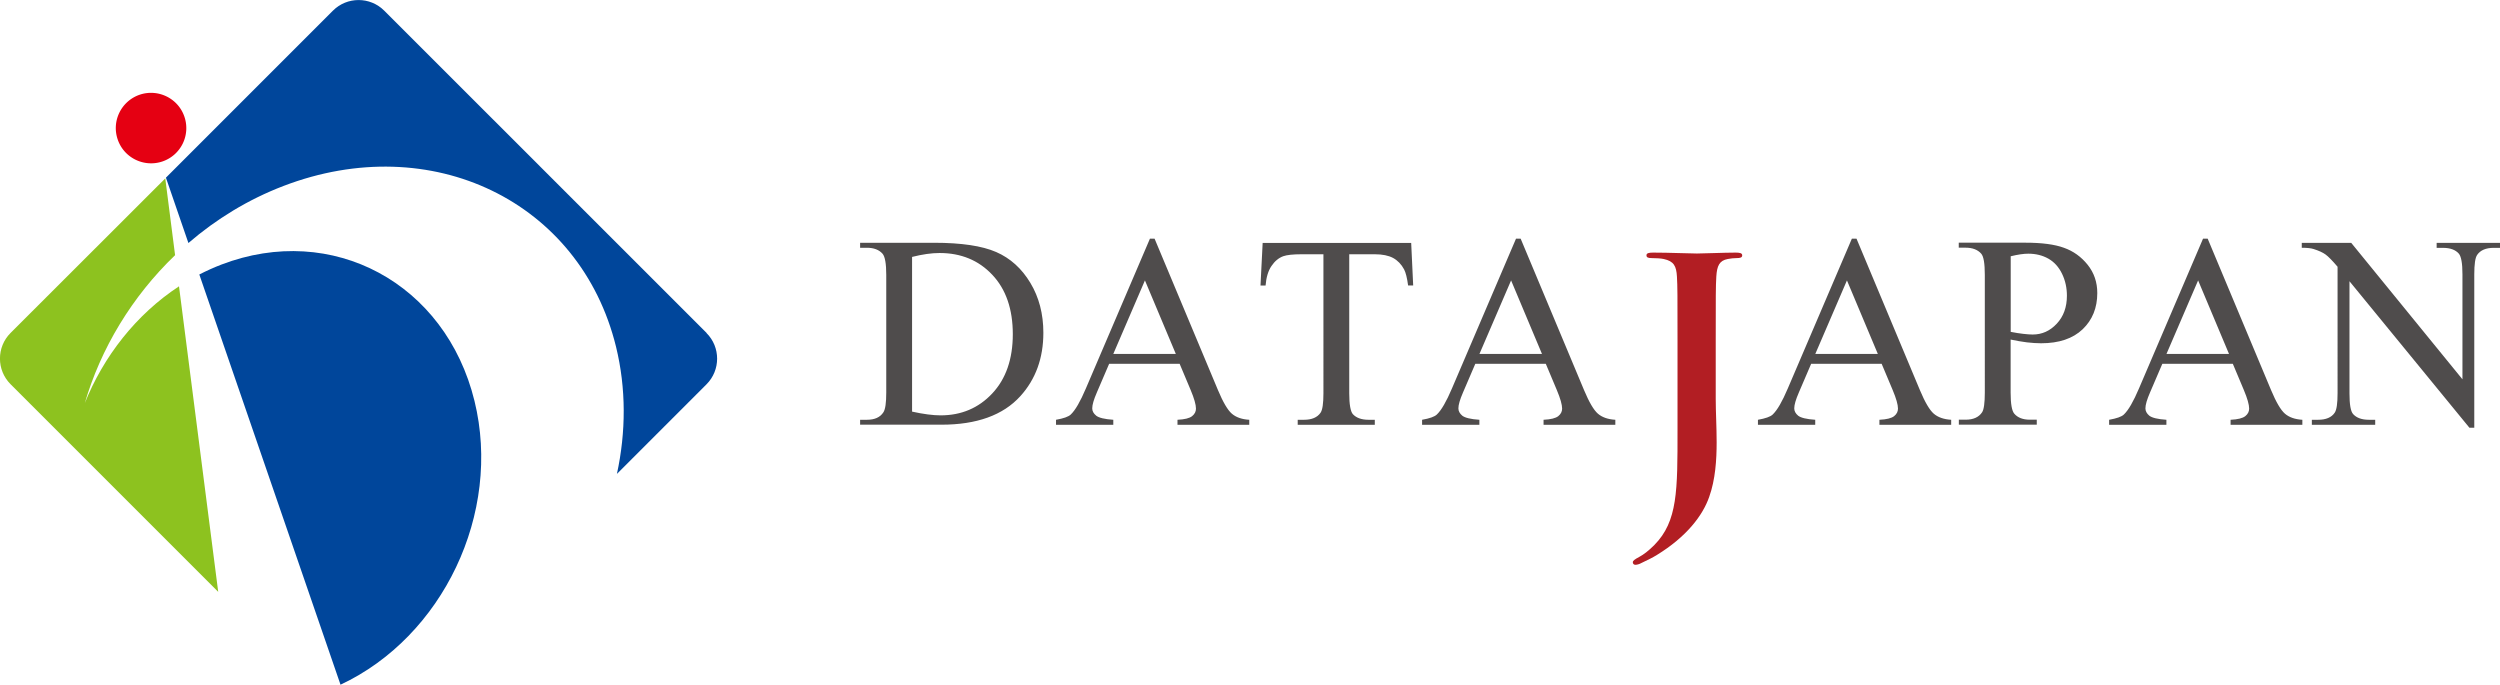 <svg id="_レイヤー_2" xmlns="http://www.w3.org/2000/svg" viewBox="0 0 300.28 82.23"><defs><style>.cls-1{fill:#040000}.cls-2{fill:#00469b}</style></defs><g id="_レイヤー_1-2"><path d="M10.15 48.54c1.93-6.68 5.72-12.94 10.88-17.89l-1.18-9.22L1.27 39.99c-1.7 1.7-1.7 4.46 0 6.16l24.94 24.94-4.71-36.7c-5.12 3.36-9.08 8.4-11.36 14.14Z" style="fill:#8dc21f"/><path class="cls-2" d="M56.99 48.15c-3.47-14.14-17.08-21.47-30.4-16.37-.91.35-1.79.75-2.65 1.19L40.9 82.24c12.26-5.74 19.41-20.58 16.09-34.09Z"/><path class="cls-2" d="M84.87 39.99 46.15 1.28c-1.7-1.7-4.46-1.7-6.16 0L19.93 21.34l2.7 7.85c3.34-2.88 7.18-5.23 11.41-6.85 17.77-6.81 35.66 1.84 39.95 19.3 1.23 5.03 1.2 10.24.11 15.28l10.76-10.76c1.7-1.7 1.7-4.46 0-6.16Z"/><path d="M22.14 13.99a4.23 4.23 0 0 1-2.59 5.39c-2.21.77-4.63-.39-5.4-2.59-.78-2.21.39-4.62 2.59-5.4 2.21-.77 4.63.39 5.4 2.6Z" style="fill:#e50012"/><g style="opacity:.7"><path class="cls-1" d="M103.31 51.02v-.6h.82c.92 0 1.58-.29 1.97-.89.24-.35.35-1.15.35-2.38V33.03c0-1.36-.15-2.22-.45-2.56-.42-.47-1.04-.71-1.87-.71h-.82v-.6h8.89c3.27 0 5.75.37 7.45 1.11 1.7.74 3.07 1.98 4.11 3.71s1.56 3.73 1.56 5.99c0 3.04-.92 5.58-2.77 7.62-2.07 2.28-5.23 3.42-9.47 3.42h-9.76Zm6.24-1.58c1.36.3 2.51.45 3.43.45 2.49 0 4.56-.88 6.2-2.63 1.64-1.75 2.47-4.12 2.47-7.12s-.82-5.4-2.47-7.14c-1.64-1.74-3.75-2.61-6.33-2.61-.97 0-2.07.16-3.3.47v18.58ZM141.68 43.7h-8.46l-1.48 3.45c-.37.85-.55 1.48-.55 1.9 0 .33.16.62.48.88.32.25 1 .42 2.05.49v.6h-6.88v-.6c.91-.16 1.5-.37 1.77-.63.55-.52 1.15-1.56 1.82-3.14l7.69-17.98h.56l7.61 18.18c.61 1.46 1.17 2.41 1.67 2.84.5.43 1.2.68 2.09.73v.6h-8.62v-.6c.87-.04 1.46-.19 1.76-.44.31-.25.46-.55.46-.9 0-.47-.21-1.22-.64-2.24l-1.32-3.14Zm-.45-1.19-3.71-8.83-3.8 8.83h7.51ZM169.5 29.17l.24 5.12h-.61c-.12-.9-.28-1.55-.48-1.93-.33-.62-.78-1.08-1.33-1.38-.55-.29-1.28-.44-2.18-.44h-3.08v16.69c0 1.34.15 2.18.43 2.51.41.45 1.04.68 1.88.68h.76v.6h-9.26v-.6h.77c.92 0 1.58-.28 1.97-.84.24-.34.35-1.13.35-2.35V30.54h-2.63c-1.02 0-1.75.08-2.18.23-.56.2-1.04.6-1.43 1.18-.4.58-.63 1.37-.71 2.35h-.61l.26-5.12h17.84ZM185.66 43.7h-8.46l-1.48 3.45c-.37.85-.55 1.48-.55 1.9 0 .33.16.62.47.88.32.25 1 .42 2.05.49v.6h-6.88v-.6c.91-.16 1.5-.37 1.77-.63.55-.52 1.15-1.56 1.82-3.14l7.69-17.98h.56l7.61 18.18c.61 1.46 1.17 2.41 1.67 2.84.5.43 1.2.68 2.09.73v.6h-8.62v-.6c.87-.04 1.46-.19 1.77-.44.31-.25.46-.55.46-.9 0-.47-.21-1.22-.64-2.24l-1.32-3.14Zm-.45-1.19-3.71-8.83-3.8 8.83h7.51ZM226 43.7h-8.46l-1.48 3.45c-.37.85-.55 1.48-.55 1.9 0 .33.16.62.47.88.32.25 1 .42 2.05.49v.6h-6.88v-.6c.91-.16 1.5-.37 1.77-.63.55-.52 1.15-1.56 1.82-3.14l7.69-17.98h.56l7.61 18.18c.61 1.46 1.17 2.41 1.67 2.84.5.43 1.2.68 2.09.73v.6h-8.62v-.6c.87-.04 1.46-.19 1.77-.44.31-.25.46-.55.46-.9 0-.47-.21-1.22-.64-2.24l-1.32-3.14Zm-.45-1.19-3.71-8.83-3.8 8.83h7.51ZM241.5 40.78v6.36c0 1.38.15 2.23.45 2.56.41.47 1.03.71 1.85.71h.84v.6h-9.36v-.6h.82c.92 0 1.59-.3 1.98-.9.21-.33.32-1.12.32-2.37V33.02c0-1.38-.14-2.23-.44-2.56-.42-.47-1.04-.71-1.87-.71h-.82v-.6h8.01c1.96 0 3.5.2 4.62.61 1.13.4 2.08 1.08 2.85 2.04s1.16 2.09 1.16 3.4c0 1.78-.59 3.23-1.76 4.35-1.18 1.12-2.84 1.68-4.99 1.68-.53 0-1.1-.04-1.71-.11-.61-.08-1.27-.19-1.97-.34Zm0-.92c.57.11 1.07.19 1.52.24.44.05.82.08 1.13.08 1.12 0 2.08-.43 2.89-1.3.81-.86 1.22-1.98 1.22-3.36 0-.95-.19-1.82-.58-2.63-.39-.81-.94-1.42-1.64-1.82-.71-.4-1.51-.6-2.42-.6-.55 0-1.25.1-2.11.31v9.09ZM268.18 43.7h-8.46l-1.48 3.45c-.37.85-.55 1.48-.55 1.9 0 .33.16.62.47.88.32.25 1 .42 2.05.49v.6h-6.88v-.6c.91-.16 1.5-.37 1.77-.63.55-.52 1.15-1.56 1.82-3.14l7.69-17.98h.56l7.61 18.18c.61 1.46 1.17 2.41 1.67 2.84.5.43 1.2.68 2.09.73v.6h-8.62v-.6c.87-.04 1.46-.19 1.77-.44.31-.25.46-.55.46-.9 0-.47-.21-1.22-.64-2.24l-1.32-3.14Zm-.45-1.19-3.71-8.83-3.8 8.83h7.51ZM276.48 29.17h5.93l13.36 16.39v-12.6c0-1.34-.15-2.18-.45-2.51-.4-.45-1.03-.68-1.89-.68h-.76v-.6h7.61v.6h-.77c-.92 0-1.58.28-1.97.84-.24.34-.35 1.13-.35 2.35v18.42h-.58l-14.41-17.6v13.45c0 1.34.14 2.18.44 2.51.41.45 1.04.68 1.88.68h.77v.6h-7.61v-.6h.76c.93 0 1.6-.28 1.98-.84.24-.34.35-1.13.35-2.35V32.04c-.63-.74-1.11-1.23-1.44-1.47-.33-.24-.81-.46-1.44-.66-.31-.1-.78-.15-1.42-.15v-.6Z"/></g><path d="M201.49 41.06c0-5.62 0-6.66-.07-7.84-.07-1.26-.37-1.85-1.59-2.11-.3-.07-.92-.11-1.44-.11-.41 0-.63-.07-.63-.33s.26-.33.81-.33c1.96 0 4.29.11 5.25.11.89 0 3.22-.11 4.66-.11.52 0 .78.07.78.33s-.22.33-.67.33c-.41 0-.63.04-1.07.11-1 .19-1.29.81-1.37 2.11-.07 1.18-.07 2.22-.07 7.84v6.84c0 1.59.11 3.37.11 5.22 0 2.11-.15 4.48-.89 6.55-.78 2.26-2.74 4.81-6.29 6.99-.48.3-1.07.59-1.85.96-.26.15-.55.22-.74.22-.15 0-.3-.11-.3-.3s.18-.33.81-.67c.48-.26 1.04-.67 1.78-1.41 2.81-2.85 2.78-6.55 2.78-13.8V41.04Z" style="fill:#b21e23"/></g></svg>